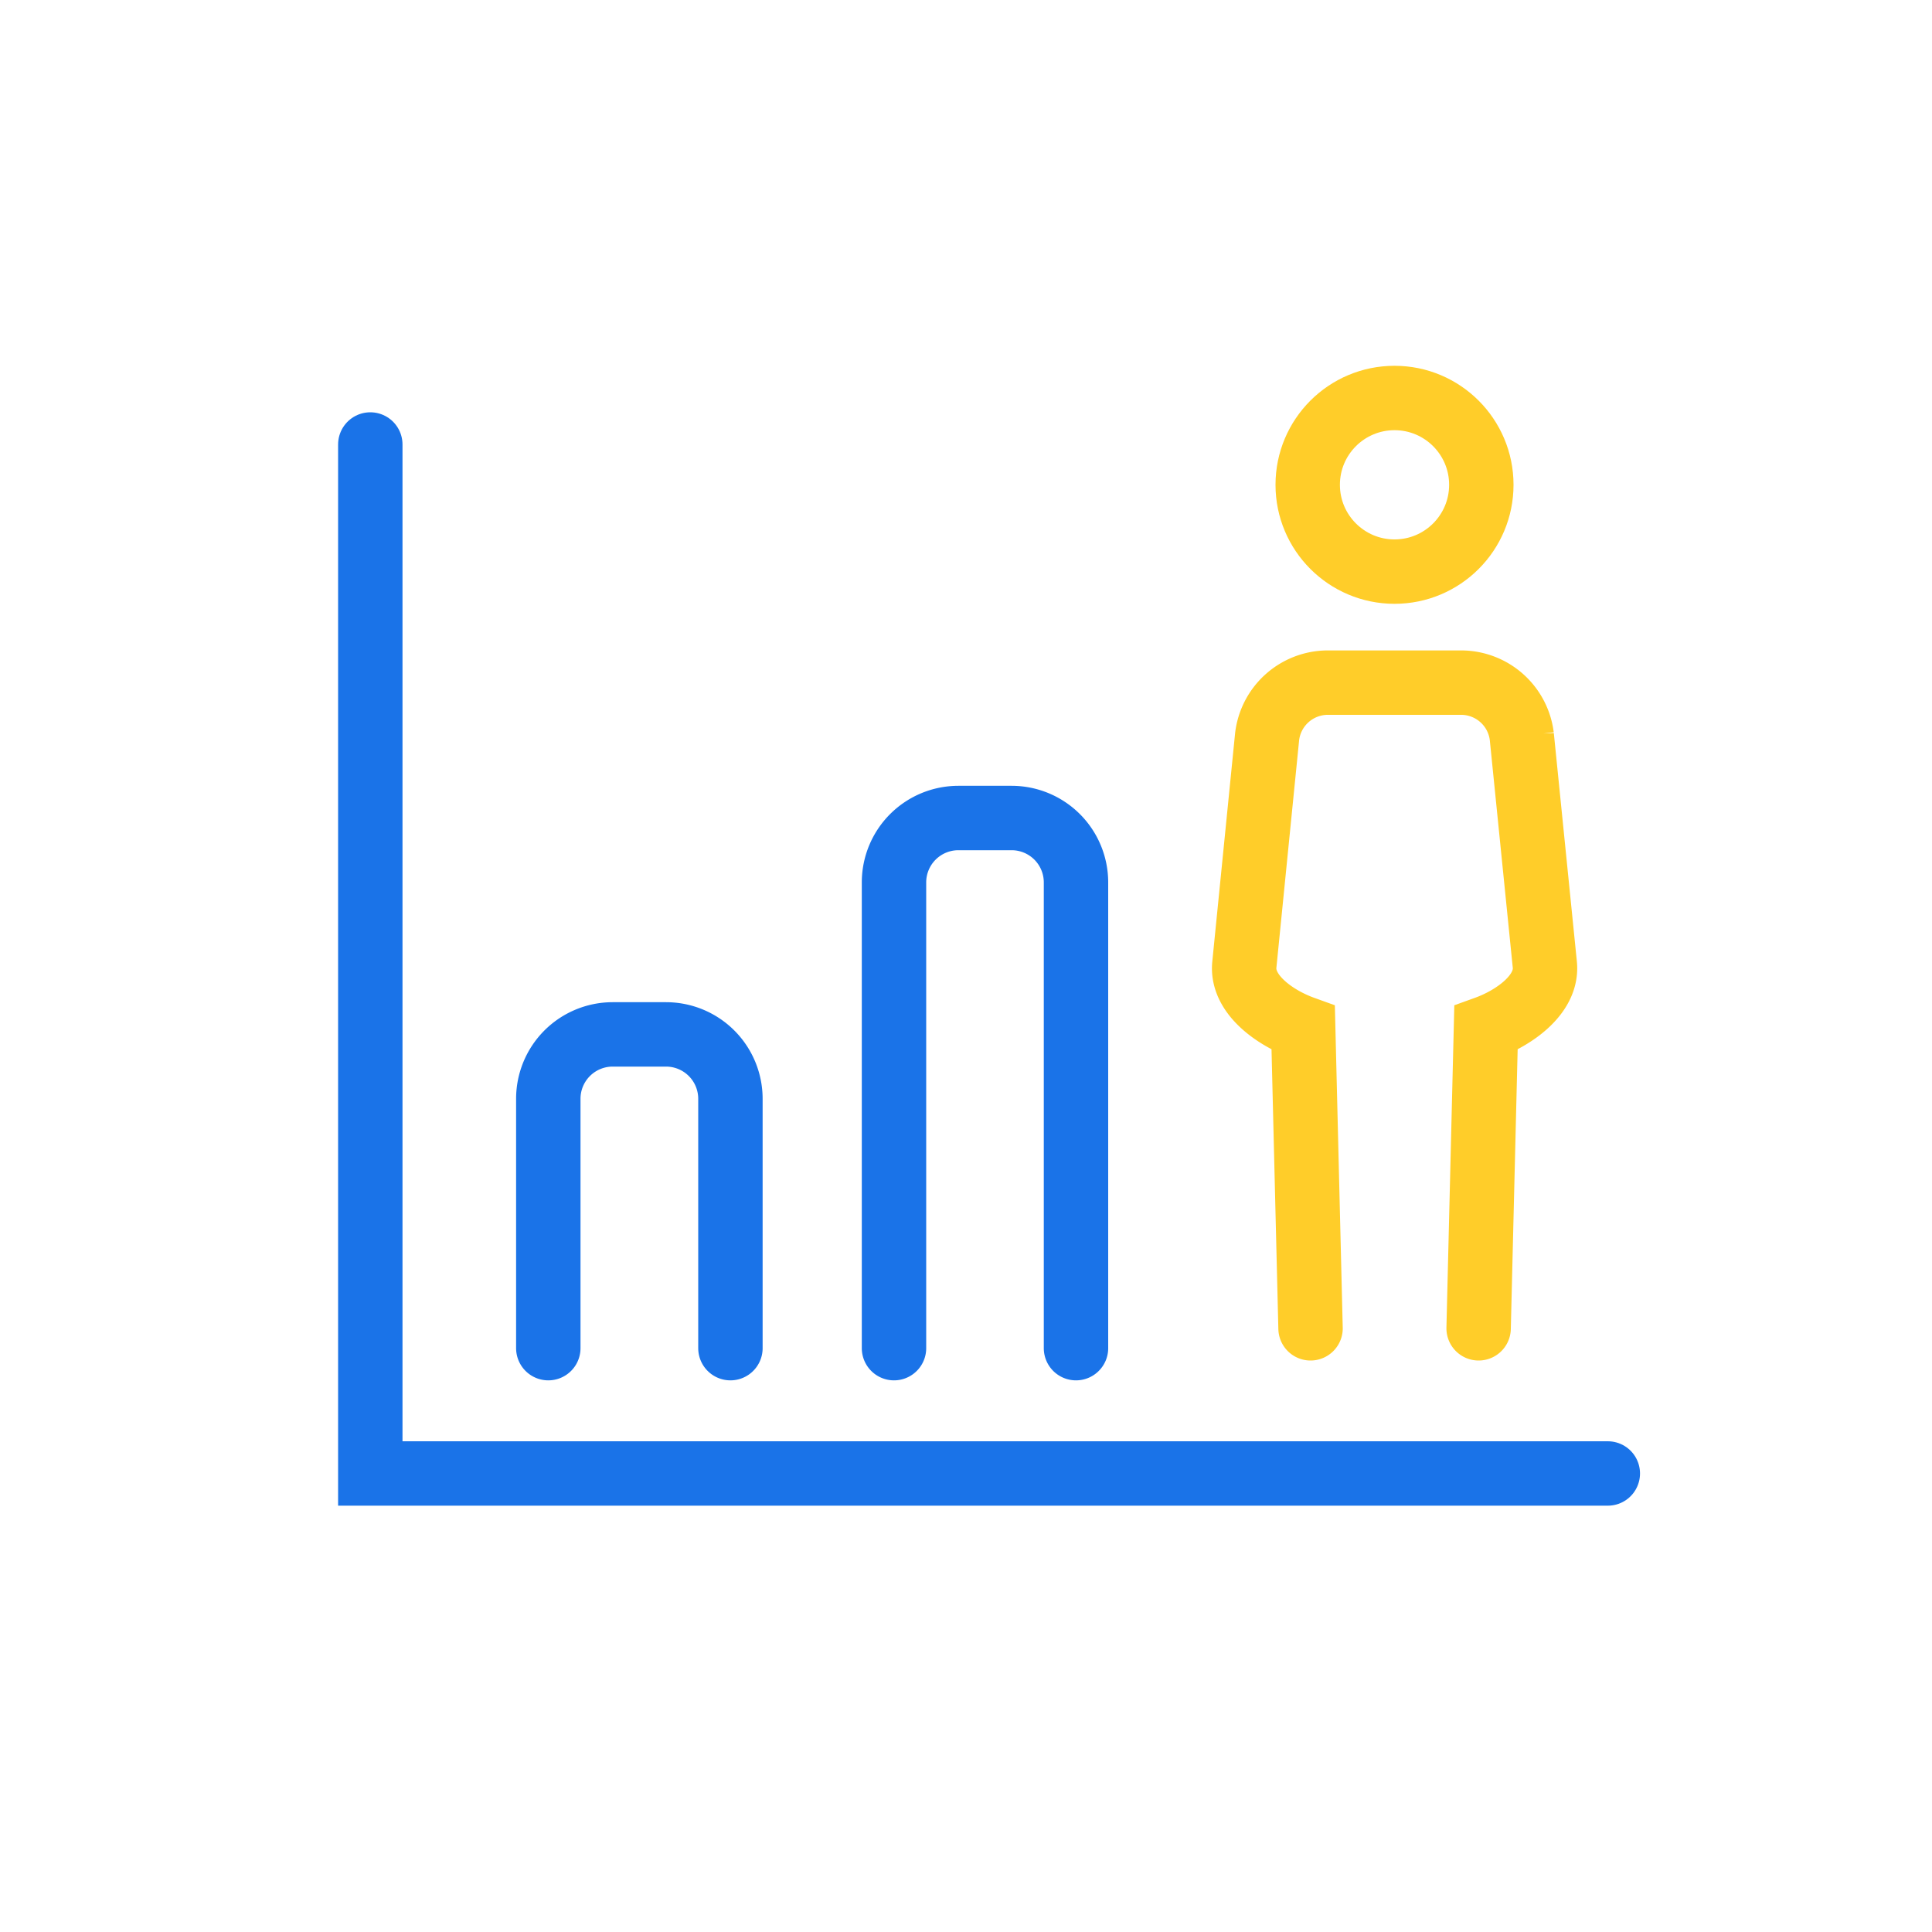 <?xml version="1.0" encoding="UTF-8"?>
<svg xmlns="http://www.w3.org/2000/svg" xmlns:xlink="http://www.w3.org/1999/xlink" id="Layer_1" data-name="Layer 1" viewBox="0 0 150 150">
  <defs>
    <style>.cls-1,.cls-2,.cls-3{fill:none;}.cls-2{stroke:#1a73e8;}.cls-2,.cls-3{stroke-linecap:round;stroke-miterlimit:10;stroke-width:5px;}.cls-3{stroke:#ffcd29;}.cls-4{clip-path:url(#clip-path);}</style>
    <clipPath id="clip-path">
      <rect class="cls-1" x="-1096.56" y="401.81" width="1400" height="900"></rect>
    </clipPath>
  </defs>
  <polyline class="cls-2" points="124.83 114.4 28.75 114.4 28.75 34.51"></polyline>
  <path class="cls-2" d="M42.57,104.67V85.31a5,5,0,0,1,5-5h4.14a5,5,0,0,1,5,5v19.36"></path>
  <path class="cls-2" d="M69.41,104.67V68.51a5,5,0,0,1,5-5h4.13a5,5,0,0,1,5,5v36.16"></path>
  <circle class="cls-3" cx="108.27" cy="37.64" r="6.74"></circle>
  <path class="cls-3" d="M114.8,103.13l.57-23.31c2.19-.79,4.8-2.62,4.57-4.92l-1.79-17.74A4.75,4.75,0,0,0,113.53,53H103a4.75,4.75,0,0,0-4.62,4.18L96.61,74.9c-.23,2.3,2.38,4.13,4.57,4.92l.57,23.31"></path>
</svg>
